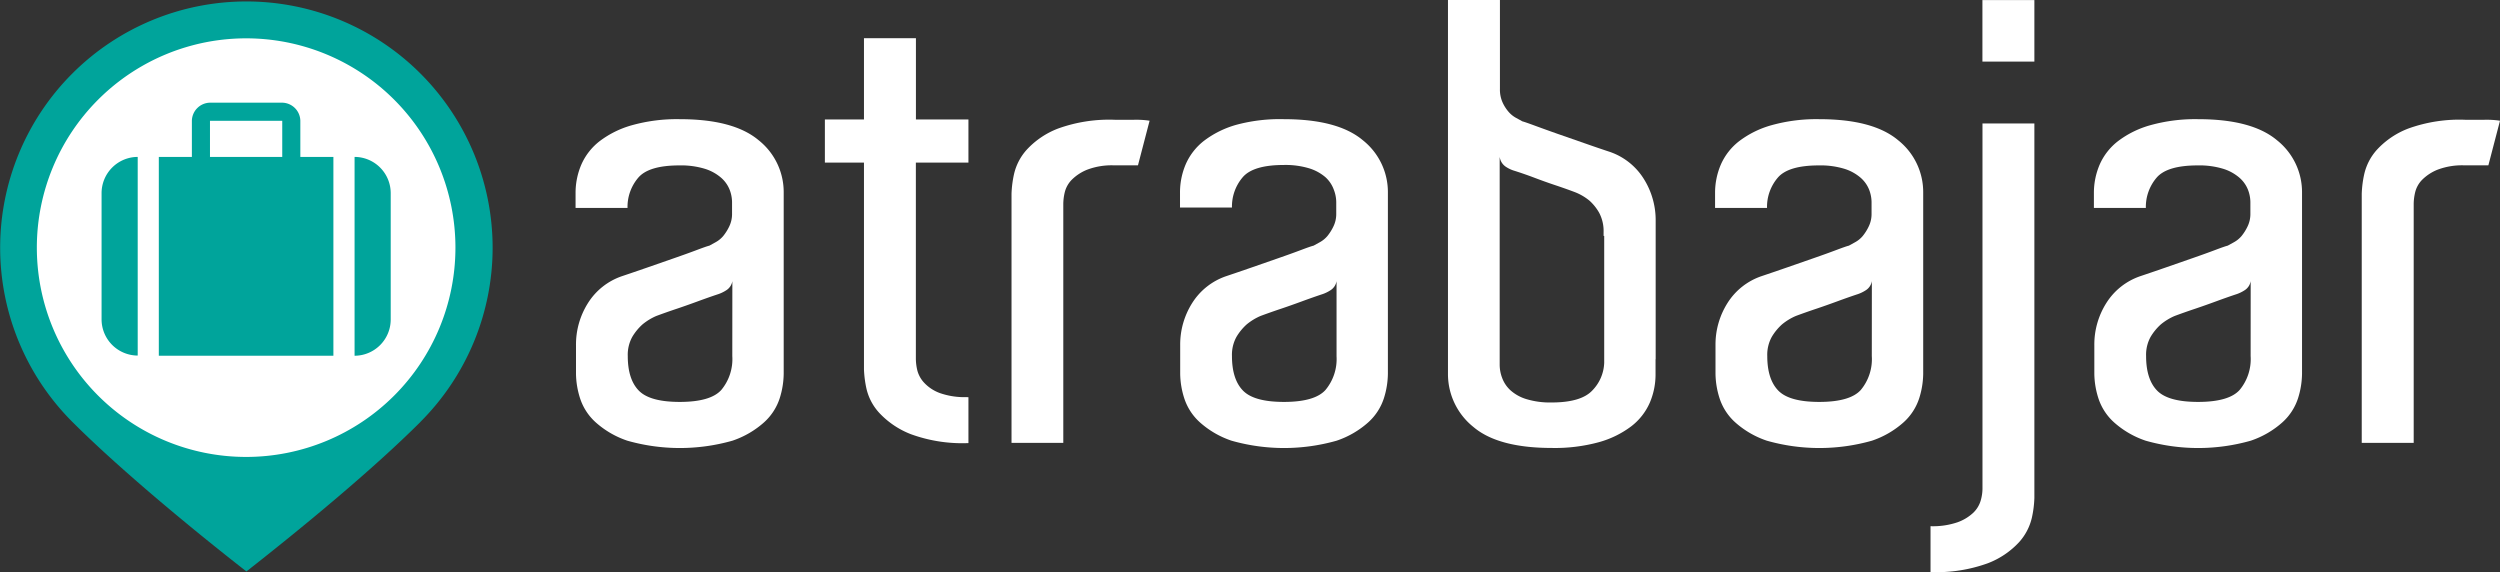 <svg id="Capa_1" data-name="Capa 1" xmlns="http://www.w3.org/2000/svg" viewBox="0 0 406.12 92.92"><rect x="0" y="0" width="406.12" height="92.92" fill="#333333" stroke="none"/><defs><style>.cls-1{fill:#fff;}.cls-2{fill:#00a49b;}</style></defs><title>logo_atrabajar</title><path class="cls-1" d="M870.11,514.47q8.73,0,12.81,3.42a10.76,10.76,0,0,1,4.07,8.59v29.38a13.65,13.65,0,0,1-.64,3.92,9,9,0,0,1-2.53,3.92,14.75,14.75,0,0,1-5.16,3,31.21,31.21,0,0,1-17.07,0,14.74,14.74,0,0,1-5.16-3,9,9,0,0,1-2.53-3.92,13.59,13.59,0,0,1-.65-3.92V551.2a12.61,12.61,0,0,1,1.94-6.85,10.53,10.53,0,0,1,5.51-4.37q1.79-.6,4.07-1.39l4.42-1.54q2.13-.74,3.72-1.34t2-.69l1-.55a4.42,4.42,0,0,0,1.24-1,7.76,7.76,0,0,0,1-1.59,4.61,4.61,0,0,0,.45-2.08v-1.89a5.72,5.72,0,0,0-.4-2,5.06,5.06,0,0,0-1.39-1.94,7.39,7.39,0,0,0-2.63-1.44,13.26,13.26,0,0,0-4.12-.55q-5,0-6.7,2a7.31,7.31,0,0,0-1.74,4.91h-8.44v-2.38a11.63,11.63,0,0,1,.94-4.67,9.78,9.78,0,0,1,3-3.82,15.64,15.64,0,0,1,5.26-2.58A27.12,27.12,0,0,1,870.11,514.47Zm8.54,26.31a2.17,2.17,0,0,1-1,1.49,5.9,5.9,0,0,1-1.49.69q-1.49.5-3.23,1.14t-3.23,1.14q-1.79.6-3.38,1.19a9.21,9.21,0,0,0-2.28,1.39,8.69,8.69,0,0,0-1.64,2,6,6,0,0,0-.74,3.13q0,3.77,1.79,5.61t6.65,1.84q5,0,6.75-1.94a7.83,7.83,0,0,0,1.79-5.51Z" transform="translate(-759.68 -495.11)"/><path class="cls-1" d="M917,559.64v7.45a24.39,24.39,0,0,1-9.33-1.44,13.89,13.89,0,0,1-5.11-3.42,8.69,8.69,0,0,1-2.13-4,17.62,17.62,0,0,1-.4-3.13V521.52h-6.35v-7h6.35v-13.2h8.44v13.2H917v7h-8.54v31.87a8.36,8.36,0,0,0,.25,1.94,4.67,4.67,0,0,0,1.14,2,6.57,6.57,0,0,0,2.53,1.64,12,12,0,0,0,4.32.65Z" transform="translate(-759.68 -495.11)"/><path class="cls-1" d="M940.87,514.57q1.69,0,2.93,0a14.61,14.61,0,0,1,2.63.15l-1.89,7.25q-1.19,0-2,0c-.53,0-1.16,0-1.89,0a11.24,11.24,0,0,0-4.32.69,7.46,7.46,0,0,0-2.53,1.64,4.37,4.37,0,0,0-1.14,2,8.36,8.36,0,0,0-.25,1.94v38.81H924v-40.5a17.59,17.59,0,0,1,.4-3.13,8.88,8.88,0,0,1,2.08-4,13.45,13.45,0,0,1,5.06-3.42A24.42,24.42,0,0,1,940.87,514.57Z" transform="translate(-759.68 -495.11)"/><path class="cls-1" d="M968.26,514.47q8.73,0,12.81,3.42a10.76,10.76,0,0,1,4.07,8.59v29.38a13.65,13.65,0,0,1-.64,3.92,9,9,0,0,1-2.53,3.92,14.75,14.75,0,0,1-5.16,3,31.21,31.21,0,0,1-17.07,0,14.74,14.74,0,0,1-5.16-3,9,9,0,0,1-2.53-3.92,13.59,13.59,0,0,1-.65-3.92V551.2a12.61,12.61,0,0,1,1.94-6.85,10.53,10.53,0,0,1,5.51-4.37q1.79-.6,4.07-1.39l4.42-1.54q2.13-.74,3.72-1.34t2-.69l1-.55a4.42,4.42,0,0,0,1.24-1,7.76,7.76,0,0,0,1-1.59,4.61,4.61,0,0,0,.45-2.08v-1.89a5.72,5.72,0,0,0-.4-2A5.06,5.06,0,0,0,975,523.9a7.39,7.39,0,0,0-2.63-1.44,13.26,13.26,0,0,0-4.12-.55q-5,0-6.7,2a7.31,7.31,0,0,0-1.74,4.91h-8.44v-2.38a11.63,11.63,0,0,1,.94-4.67,9.78,9.78,0,0,1,3-3.82,15.64,15.64,0,0,1,5.26-2.58A27.12,27.12,0,0,1,968.26,514.47Zm8.54,26.31a2.17,2.17,0,0,1-1,1.49,5.9,5.9,0,0,1-1.49.69q-1.49.5-3.23,1.14t-3.23,1.14q-1.79.6-3.38,1.19a9.21,9.21,0,0,0-2.28,1.39,8.69,8.69,0,0,0-1.64,2,6,6,0,0,0-.74,3.13q0,3.77,1.79,5.61t6.65,1.84q5,0,6.75-1.94A7.83,7.83,0,0,0,976.8,553Z" transform="translate(-759.68 -495.11)"/><path class="cls-1" d="M1028.62,553.49v2.38a11.65,11.65,0,0,1-.94,4.67,9.79,9.79,0,0,1-3,3.82,15.63,15.63,0,0,1-5.26,2.58,27.12,27.12,0,0,1-7.64.94q-8.74,0-12.76-3.42a11,11,0,0,1-4.12-8.49V495.11h8.44v14.49a5.1,5.1,0,0,0,.4,2.08,6.38,6.38,0,0,0,1,1.59,4.39,4.39,0,0,0,1.24,1l1,.55q.4.1,2,.69t3.72,1.34l4.42,1.54q2.28.8,4.07,1.39a10.53,10.53,0,0,1,5.51,4.37,12.6,12.6,0,0,1,1.94,6.85v22.44Zm-8.34-20.05h-.1v-.6a6.36,6.36,0,0,0-.7-3.13,7.79,7.79,0,0,0-1.59-2,8.69,8.69,0,0,0-2.38-1.39q-1.59-.6-3.37-1.19-1.49-.5-3.18-1.14t-3.28-1.14a5.16,5.16,0,0,1-1.44-.69,2.29,2.29,0,0,1-.94-1.59v33.85a6.09,6.09,0,0,0,.4,2.08,5.12,5.12,0,0,0,1.34,2,6.81,6.81,0,0,0,2.58,1.44,13.17,13.17,0,0,0,4.12.55q4.77,0,6.6-1.94a6.75,6.75,0,0,0,1.94-4.52Z" transform="translate(-759.68 -495.11)"/><path class="cls-1" d="M1055.22,514.47q8.73,0,12.81,3.42a10.76,10.76,0,0,1,4.07,8.59v29.38a13.65,13.65,0,0,1-.64,3.92,9,9,0,0,1-2.53,3.92,14.75,14.75,0,0,1-5.16,3,31.21,31.21,0,0,1-17.07,0,14.74,14.74,0,0,1-5.16-3,9,9,0,0,1-2.53-3.92,13.59,13.59,0,0,1-.65-3.92V551.2a12.61,12.61,0,0,1,1.94-6.85,10.53,10.53,0,0,1,5.51-4.37q1.79-.6,4.07-1.39l4.42-1.54q2.13-.74,3.72-1.34t2-.69l1-.55a4.42,4.42,0,0,0,1.24-1,7.76,7.76,0,0,0,1-1.59,4.61,4.61,0,0,0,.45-2.08v-1.89a5.72,5.72,0,0,0-.4-2,5.06,5.06,0,0,0-1.39-1.94,7.39,7.39,0,0,0-2.63-1.44,13.26,13.26,0,0,0-4.12-.55q-5,0-6.7,2a7.31,7.31,0,0,0-1.74,4.91h-8.44v-2.38a11.63,11.63,0,0,1,.94-4.67,9.78,9.78,0,0,1,3-3.82,15.64,15.64,0,0,1,5.26-2.58A27.12,27.12,0,0,1,1055.22,514.47Zm8.54,26.31a2.17,2.17,0,0,1-1,1.49,5.9,5.9,0,0,1-1.49.69q-1.49.5-3.23,1.14t-3.23,1.14q-1.79.6-3.38,1.19a9.21,9.21,0,0,0-2.28,1.39,8.69,8.69,0,0,0-1.64,2,6,6,0,0,0-.74,3.13q0,3.77,1.79,5.61t6.65,1.84q5,0,6.75-1.94a7.83,7.83,0,0,0,1.79-5.51Z" transform="translate(-759.68 -495.11)"/><path class="cls-1" d="M1081.72,515.17h8.44V576a17.19,17.19,0,0,1-.4,3.18,8.92,8.92,0,0,1-2.08,4,13.47,13.47,0,0,1-5.06,3.42,24.41,24.41,0,0,1-9.33,1.44v-7.45a12.34,12.34,0,0,0,4.42-.65,7.35,7.35,0,0,0,2.53-1.54,4.49,4.49,0,0,0,1.19-1.94,7.06,7.06,0,0,0,.3-1.94V515.17Zm8.44-20.05v10h-8.44v-10Z" transform="translate(-759.68 -495.11)"/><path class="cls-1" d="M1116.76,514.47q8.73,0,12.81,3.42a10.76,10.76,0,0,1,4.07,8.59v29.38a13.65,13.65,0,0,1-.64,3.92,9,9,0,0,1-2.53,3.92,14.75,14.75,0,0,1-5.16,3,31.21,31.21,0,0,1-17.07,0,14.74,14.74,0,0,1-5.16-3,9,9,0,0,1-2.53-3.92,13.59,13.59,0,0,1-.65-3.92V551.2a12.61,12.61,0,0,1,1.94-6.85,10.53,10.53,0,0,1,5.51-4.37q1.79-.6,4.07-1.39l4.42-1.54q2.13-.74,3.72-1.34t2-.69l1-.55a4.42,4.42,0,0,0,1.24-1,7.76,7.76,0,0,0,1-1.59,4.61,4.61,0,0,0,.45-2.08v-1.89a5.72,5.72,0,0,0-.4-2,5.06,5.06,0,0,0-1.39-1.94,7.39,7.39,0,0,0-2.63-1.44,13.26,13.26,0,0,0-4.12-.55q-5,0-6.7,2a7.31,7.31,0,0,0-1.74,4.91h-8.44v-2.38a11.63,11.63,0,0,1,.94-4.67,9.78,9.78,0,0,1,3-3.82,15.64,15.64,0,0,1,5.26-2.58A27.12,27.12,0,0,1,1116.76,514.47Zm8.54,26.31a2.17,2.17,0,0,1-1,1.49,5.9,5.9,0,0,1-1.49.69q-1.49.5-3.23,1.14t-3.23,1.14q-1.79.6-3.38,1.19a9.21,9.21,0,0,0-2.28,1.39,8.69,8.69,0,0,0-1.64,2,6,6,0,0,0-.74,3.13q0,3.77,1.79,5.61t6.65,1.84q5,0,6.75-1.94a7.83,7.83,0,0,0,1.79-5.51Z" transform="translate(-759.68 -495.11)"/><path class="cls-1" d="M1160.24,514.57q1.69,0,2.93,0a14.61,14.61,0,0,1,2.63.15l-1.89,7.25q-1.19,0-2,0c-.53,0-1.16,0-1.89,0a11.24,11.24,0,0,0-4.32.69,7.46,7.46,0,0,0-2.53,1.64,4.37,4.37,0,0,0-1.14,2,8.36,8.36,0,0,0-.25,1.94v38.81h-8.44v-40.5a17.59,17.59,0,0,1,.4-3.13,8.88,8.88,0,0,1,2.08-4,13.45,13.45,0,0,1,5.06-3.42A24.42,24.42,0,0,1,1160.24,514.57Z" transform="translate(-759.68 -495.11)"/><circle class="cls-1" cx="39.98" cy="40.63" r="37.09"/><path class="cls-2" d="M776.18,526.47V547a5.89,5.89,0,0,0,5.87,5.87V520.6A5.89,5.89,0,0,0,776.18,526.47Z" transform="translate(-759.68 -495.11)"/><path class="cls-2" d="M808.47,514.73a3,3,0,0,0-2.94-2.94H793.79a3,3,0,0,0-2.94,2.94v5.87h-5.37v32.3h28.36V520.6h-5.37Zm-2.94,5.87H793.79v-5.87h11.74Z" transform="translate(-759.68 -495.11)"/><path class="cls-2" d="M817.28,520.6v32.3a5.89,5.89,0,0,0,5.87-5.87V526.47A5.89,5.89,0,0,0,817.28,520.6Z" transform="translate(-759.68 -495.11)"/><path class="cls-2" d="M828,563.63c-7.8,7.8-19.45,17.39-28.29,24.31-8.6-6.71-20.49-16.51-28.29-24.31a40,40,0,1,1,56.57,0ZM775.62,511.3a34,34,0,1,0,48.09,0A34,34,0,0,0,775.62,511.3Z" transform="translate(-759.68 -495.11)"/></svg>